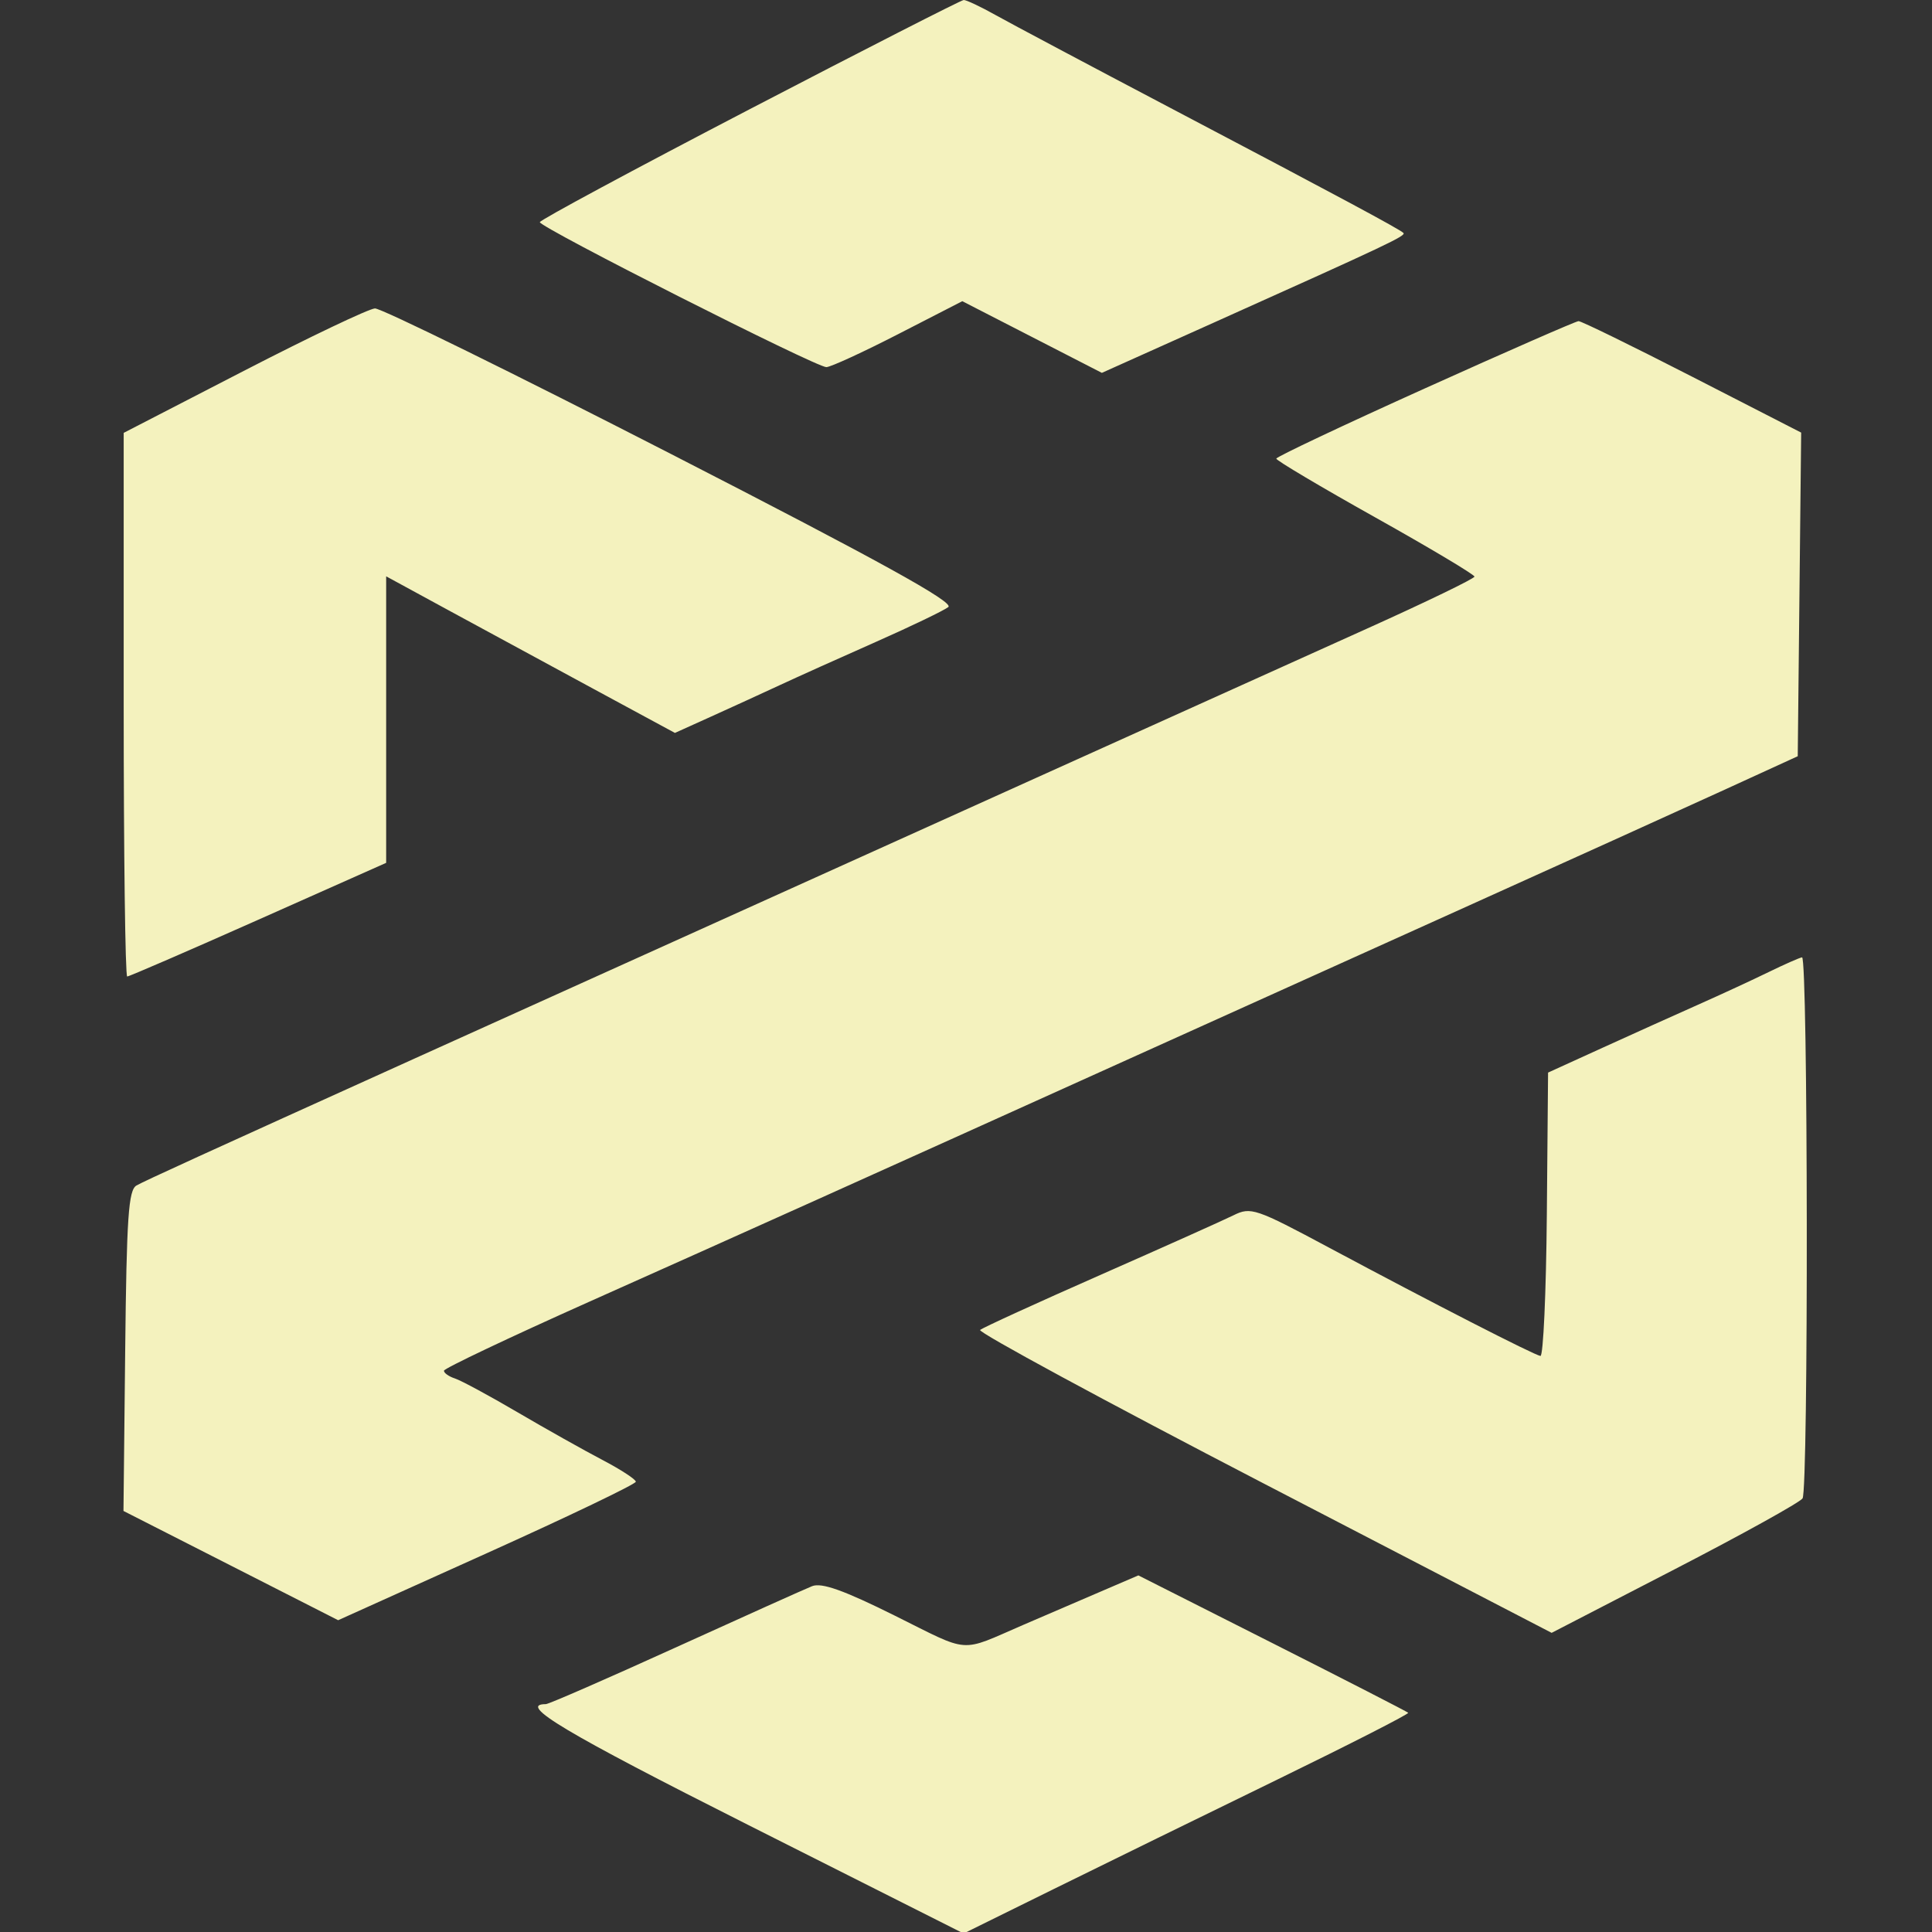 <?xml version="1.0" encoding="UTF-8" standalone="no"?>
<svg
   width="1064"
   height="1064"
   viewBox="0 0 1064 1064"
   fill="none"
   version="1.1"
   id="svg1"
   sodipodi:docname="dextools.svg"
   inkscape:version="1.3.2 (091e20ef0f, 2023-11-25, custom)"
   xmlns:inkscape="http://www.inkscape.org/namespaces/inkscape"
   xmlns:sodipodi="http://sodipodi.sourceforge.net/DTD/sodipodi-0.dtd"
   xmlns="http://www.w3.org/2000/svg"
   xmlns:svg="http://www.w3.org/2000/svg">
  <rect x="0" y="0" width="1064" height="1064" fill="#333333" stroke="none"/>
  <sodipodi:namedview
     id="namedview1"
     pagecolor="#ffffff"
     bordercolor="#000000"
     borderopacity="0.25"
     inkscape:showpageshadow="2"
     inkscape:pageopacity="0.0"
     inkscape:pagecheckerboard="0"
     inkscape:deskcolor="#d1d1d1"
     inkscape:zoom="0.22180451"
     inkscape:cx="529.74576"
     inkscape:cy="529.74576"
     inkscape:window-width="2540"
     inkscape:window-height="1379"
     inkscape:window-x="10"
     inkscape:window-y="51"
     inkscape:window-maximized="1"
     inkscape:current-layer="svg1" />
  <g
     clip-path="url(#clip0_42_27)"
     id="g1"
     style="fill:#f4f2be;fill-opacity:1">
    <path
       fill-rule="evenodd"
       clip-rule="evenodd"
       d="M412.745 60.211C349.243 93.254 297.289 121.216 297.3 122.353C297.329 125.289 449.708 202.376 455.116 202.188C457.577 202.106 475.424 193.899 494.775 183.953L529.965 165.873L568.396 185.606L606.826 205.343L669.761 177.094C764.592 134.527 774.442 129.862 772.898 128.295C770.849 126.216 736.835 107.963 644.553 59.432C599.954 35.977 556.667 12.979 548.357 8.326C540.048 3.672 532.115 -0.071 530.729 0.001C529.344 0.073 476.249 27.168 412.745 60.211ZM134.225 204.282L68.119 238.39V388.087C68.119 470.42 68.987 537.782 70.052 537.782C71.113 537.782 103.637 523.698 142.326 506.485L212.669 475.189V317.4L247.043 336.107C273.532 350.51 300.036 364.883 326.556 379.227L371.694 403.639L391.779 394.566C404.375 388.868 416.947 383.113 429.492 377.303C439.187 372.794 462.985 362.086 482.376 353.505C501.766 344.92 519.715 336.288 522.261 334.32C525.642 331.706 484.414 308.949 369.772 250.142C283.357 205.813 209.881 169.686 206.492 169.859C203.104 170.032 170.583 185.52 134.225 204.282ZM784.811 213.86C739.79 234.163 702.922 251.586 702.88 252.579C702.841 253.572 727.379 268.146 757.413 284.962C787.445 301.782 812.018 316.443 812.018 317.547C812.018 318.649 785.442 331.511 752.965 346.136C720.483 360.757 638.383 397.794 570.516 428.44L343.115 531.118C285.913 556.948 234.351 580.231 228.534 582.863C111.695 635.697 79.581 650.358 75.17 652.874C70.736 655.408 69.731 670.127 68.942 744.005L68 832.119L127.114 862.206L186.227 892.293L268.197 855.34C313.281 835.017 350.166 817.324 350.166 816.021C350.166 814.722 341.835 809.299 331.657 803.967C321.475 798.634 300.455 786.829 284.943 777.728C269.431 768.626 253.964 760.276 250.568 759.168C247.174 758.064 244.445 756.132 244.501 754.872C244.557 753.616 280.653 736.489 324.708 716.81C410.278 678.593 475.762 649.138 616.348 585.631C679.213 557.239 742.086 528.864 804.967 500.507C860.23 475.59 924.484 446.488 947.753 435.838L990.06 416.473L991.001 327.356L991.946 238.243L931.99 207.502C899.012 190.596 870.825 176.805 869.347 176.856C867.87 176.902 829.83 193.553 784.811 213.86ZM973.997 535.36C965.162 539.671 947.71 547.742 935.216 553.295C922.722 558.847 899.012 569.533 882.53 577.046L852.562 590.7L851.878 668.936C851.501 711.965 849.915 746.98 848.353 746.753C844.806 746.226 788.64 717.452 732.182 687.232C691.432 665.424 688.872 664.556 679.297 669.294C673.762 672.034 640.675 686.856 605.772 702.239C570.868 717.619 541.173 731.208 539.776 732.438C538.383 733.667 608.63 771.699 695.886 816.96L854.527 899.25L922.295 864.232C959.564 844.974 991.255 827.408 992.715 825.198C996 820.23 995.719 526.84 992.43 527.237C991.129 527.393 982.832 531.049 973.997 535.36ZM598.721 879.726C586.966 884.774 575.214 889.83 563.465 894.893C527.986 910.225 534.939 910.734 492.73 889.744C464.618 875.765 452.5 871.452 447.24 873.546C443.295 875.116 409.34 890.376 371.778 907.456C334.22 924.536 302.186 938.51 300.593 938.51C284.834 938.51 311.033 954.146 412.126 1005.09L530.684 1064.82L580.567 1040.22C608.003 1026.69 663.341 999.594 703.543 980.01C743.741 960.42 776.135 943.886 775.529 943.262C774.918 942.64 741.234 925.362 700.673 904.867L626.925 867.607L598.721 879.726Z"
       fill="white"
       id="path1"
       style="fill:#f4f2be;fill-opacity:1" />
  </g>
  <defs
     id="defs1">
    <clipPath
       id="clip0_42_27">
      <rect
         width="1064"
         height="1064"
         fill="white"
         id="rect1" />
    </clipPath>
  </defs>
</svg>
